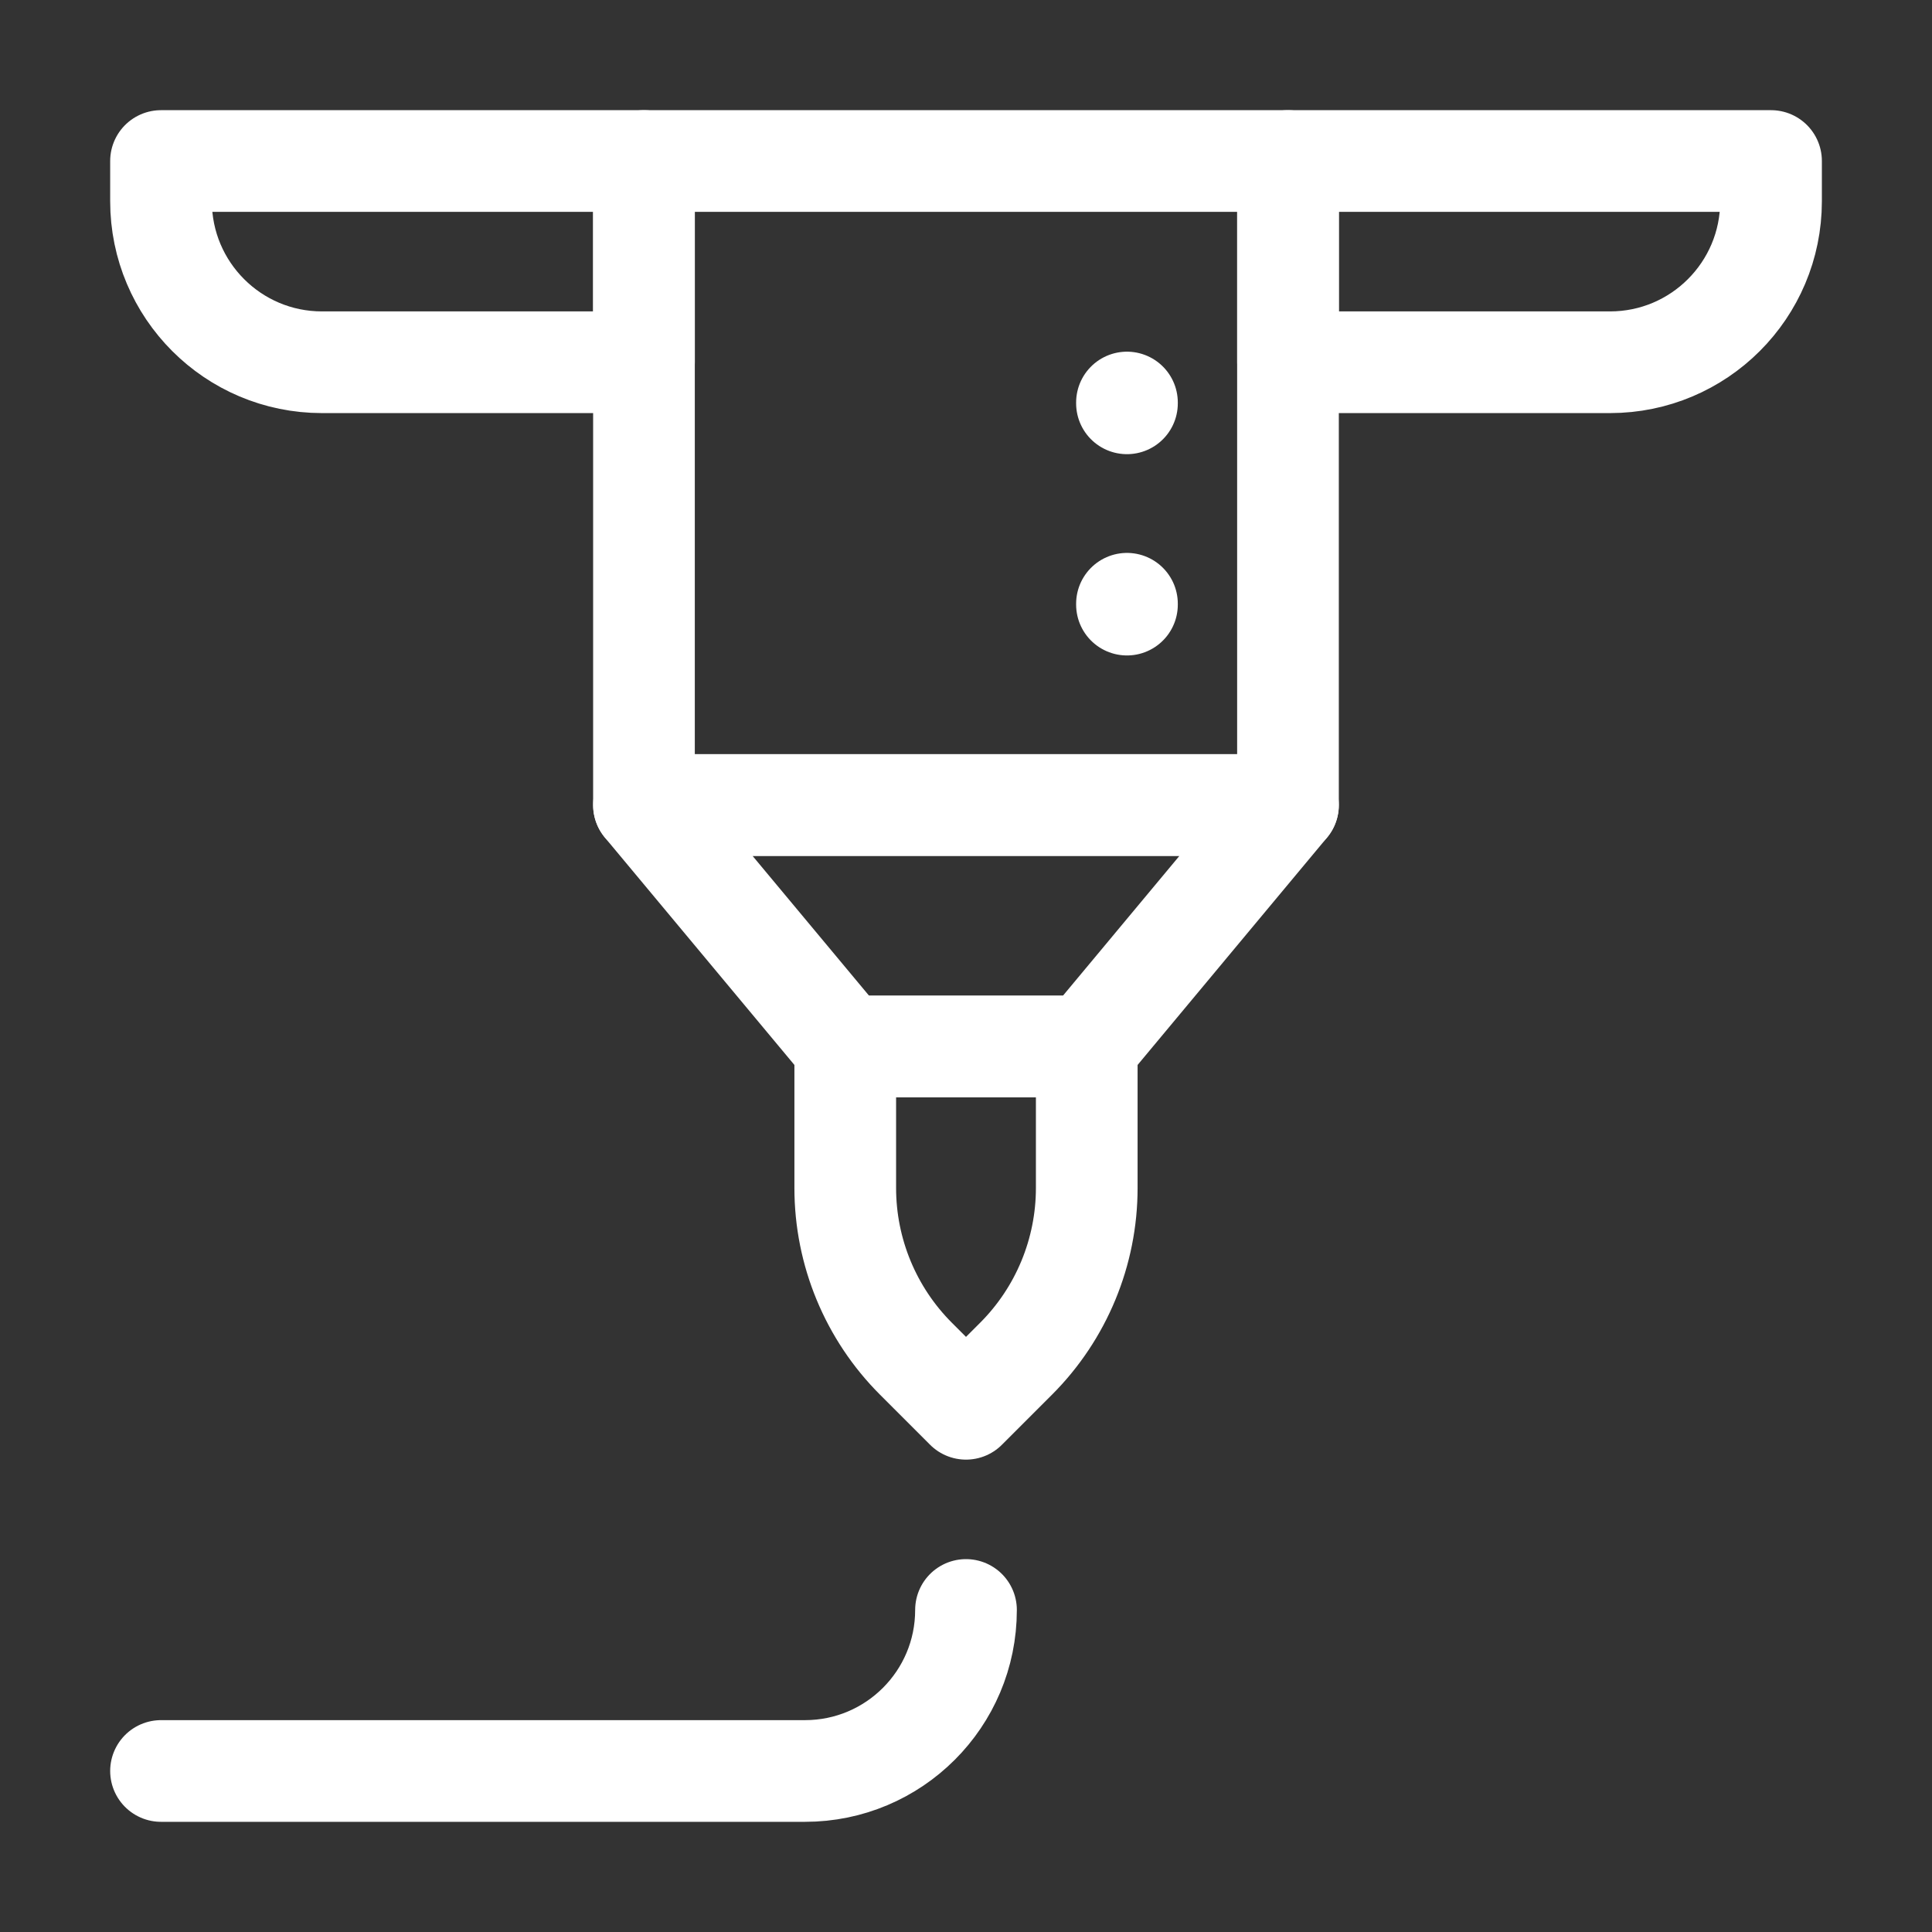 <svg width="38" height="38" viewBox="0 0 38 38" fill="none" xmlns="http://www.w3.org/2000/svg">
<rect x="0" y="0" width="38" height="38" fill="#333333" stroke="none"/>
<path d="M12.666 3.167H3.167V3.958C3.167 5.707 4.584 7.125 6.333 7.125H12.666V3.167Z" stroke="white" stroke-width="2" stroke-linecap="round" stroke-linejoin="round"/>
<path d="M34.834 3.167H25.334V7.125H31.667C33.416 7.125 34.834 5.707 34.834 3.958V3.167Z" stroke="white" stroke-width="2" stroke-linecap="round" stroke-linejoin="round"/>
<path d="M25.333 3.167H12.666V15.833H25.333V3.167Z" stroke="white" stroke-width="2" stroke-linecap="round" stroke-linejoin="round"/>
<path d="M21.375 20.584H16.625L12.666 15.834H25.333L21.375 20.584Z" stroke="white" stroke-width="2" stroke-linecap="round" stroke-linejoin="round"/>
<path d="M21.375 20.584H16.625V23.366C16.625 24.626 17.125 25.834 18.016 26.725L19 27.709L19.984 26.725C20.875 25.834 21.375 24.626 21.375 23.366V20.584Z" stroke="white" stroke-width="2" stroke-linecap="round" stroke-linejoin="round"/>
<path d="M3.167 34.833H15.833C17.582 34.833 19 33.416 19 31.666" stroke="white" stroke-width="2" stroke-linecap="round" stroke-linejoin="round"/>
<path d="M22.166 7.917V7.933" stroke="white" stroke-width="2" stroke-linecap="round" stroke-linejoin="round"/>
<path d="M22.166 11.875V11.892" stroke="white" stroke-width="2" stroke-linecap="round" stroke-linejoin="round"/>
</svg>
